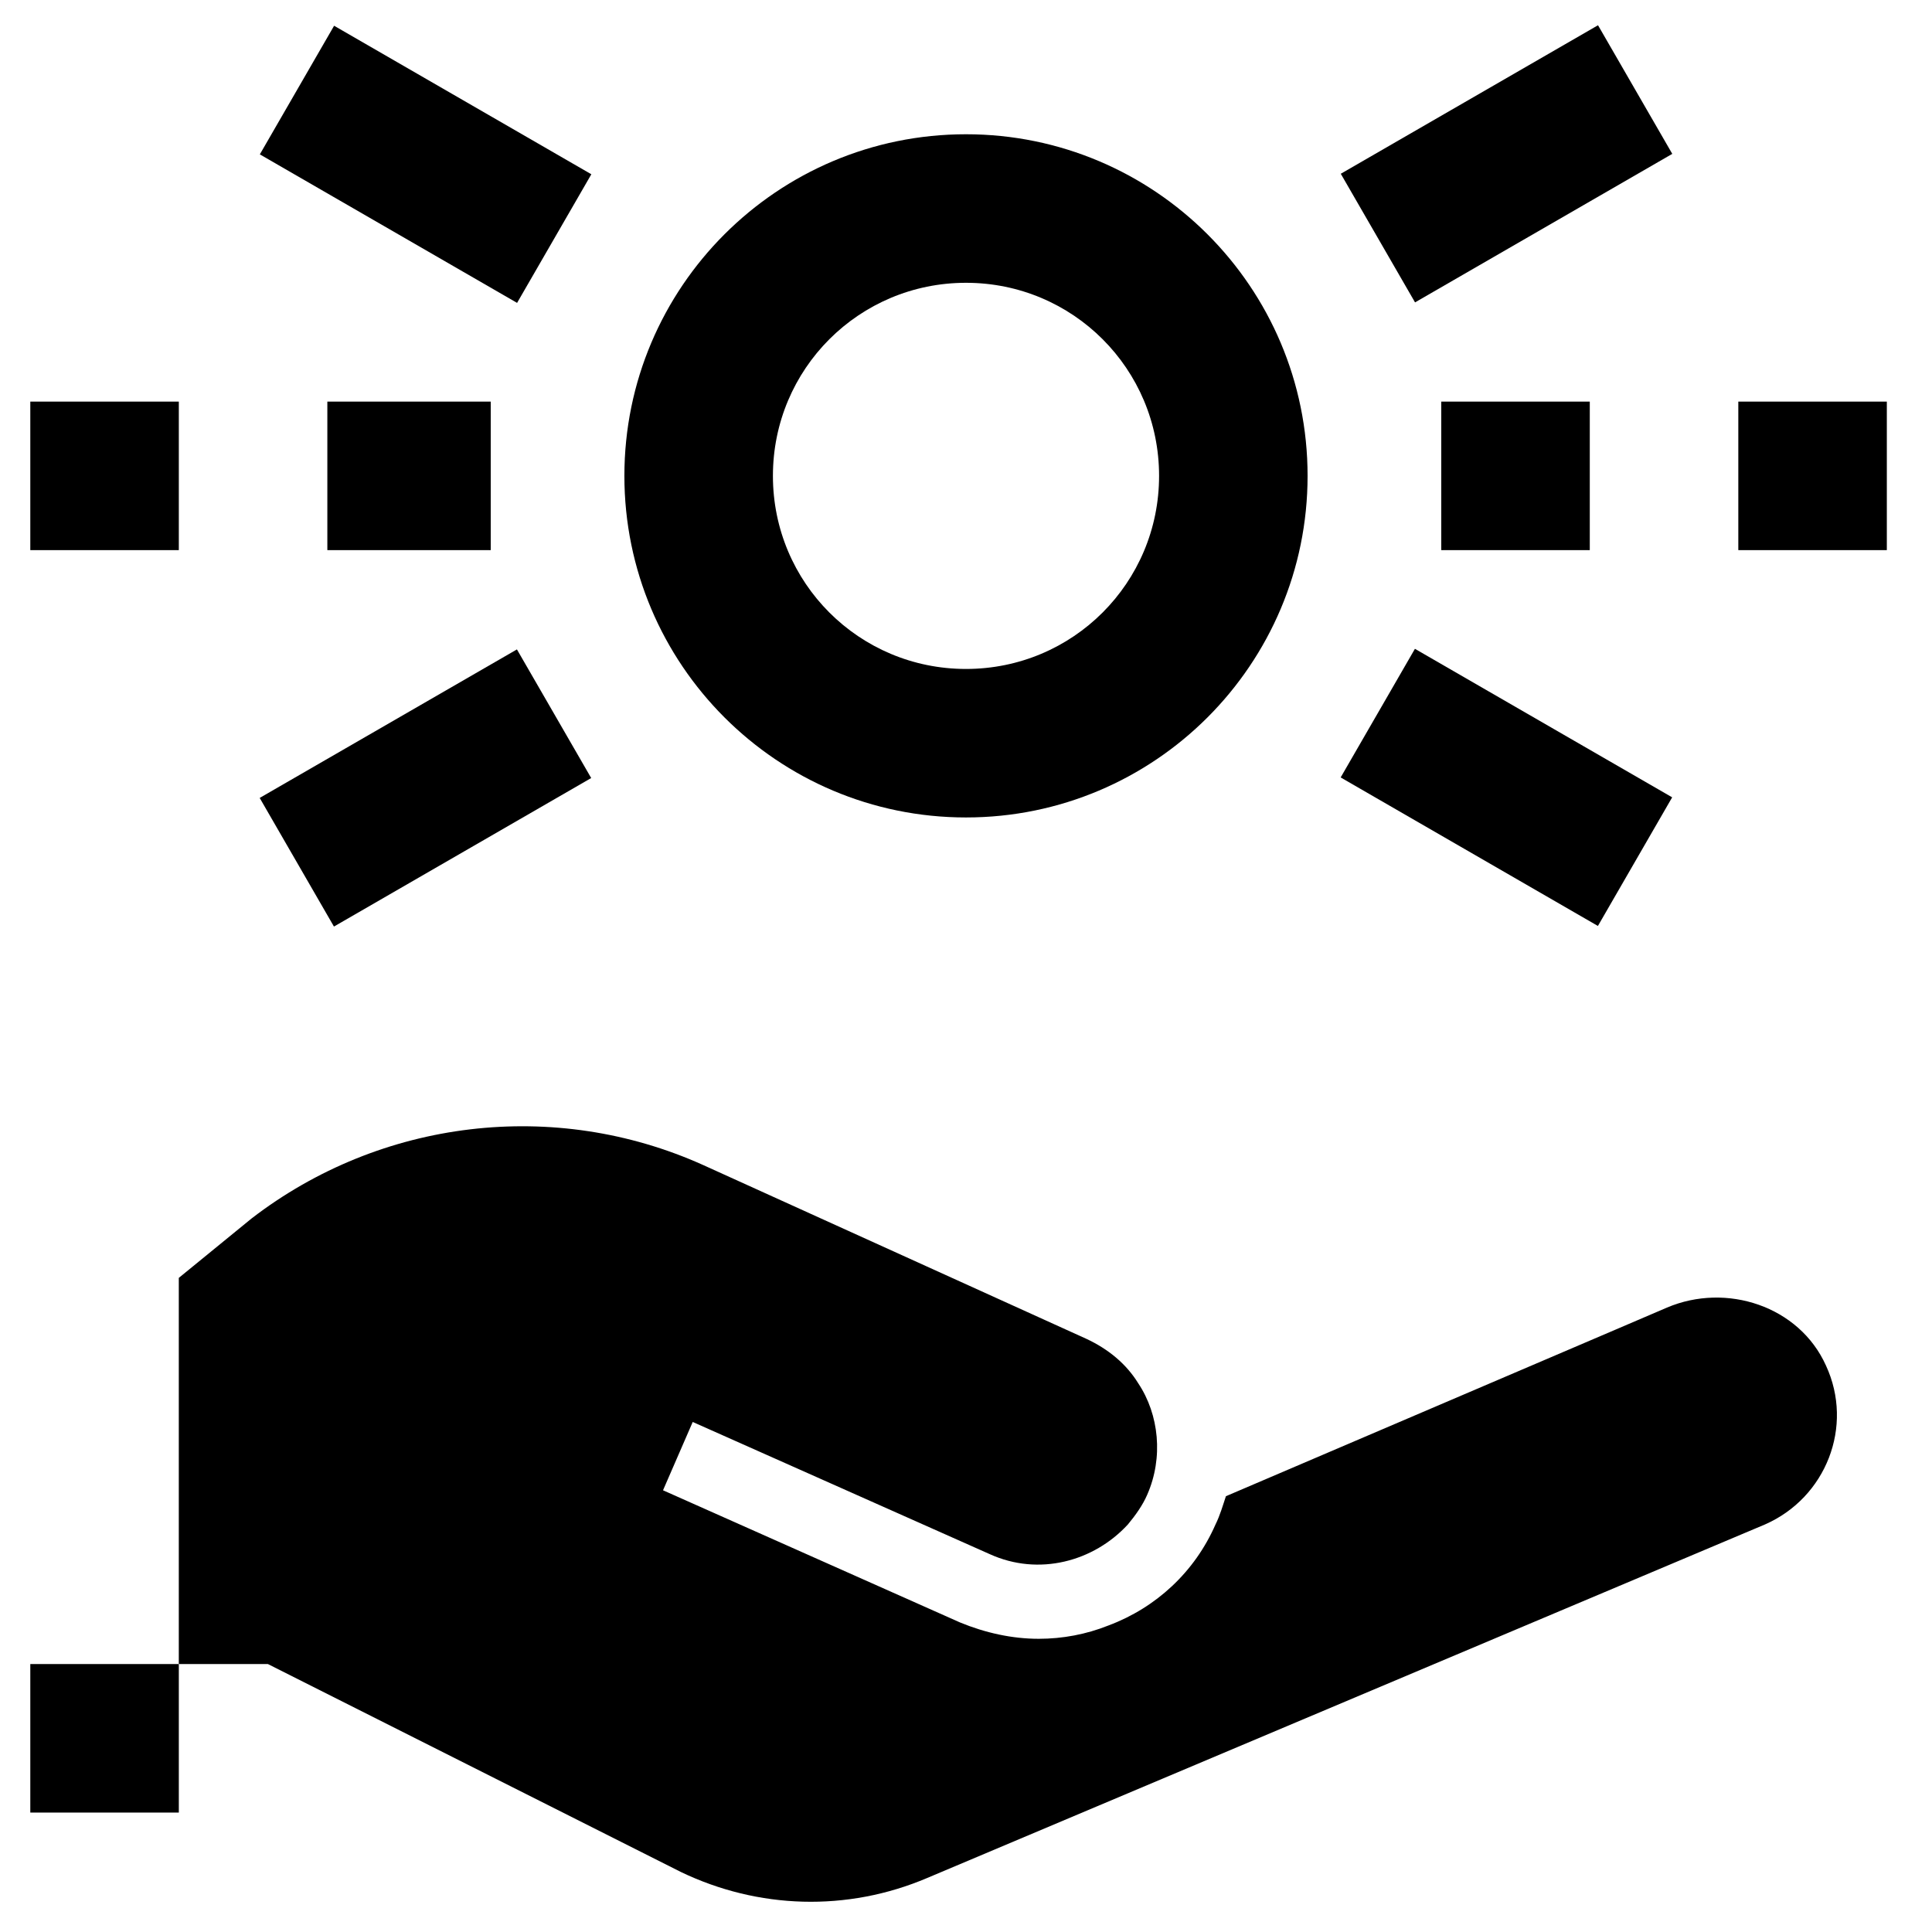 <?xml version="1.0" encoding="UTF-8"?>
<!-- Uploaded to: SVG Repo, www.svgrepo.com, Generator: SVG Repo Mixer Tools -->
<svg fill="#000000" width="800px" height="800px" version="1.1" viewBox="144 144 512 512" xmlns="http://www.w3.org/2000/svg">
 <g>
  <path d="m525.95 250.43h39.359v39.359h-39.359z"/>
  <path d="m604.67 250.43h39.359v39.359h-39.359z"/>
  <path d="m230.75 250.43h43.297v39.359h-43.297z"/>
  <path d="m152.03 250.43h39.359v39.359h-39.359z"/>
  <path d="m499.32 190.05 68.172-39.359 19.68 34.086-68.172 39.359z"/>
  <path d="m212.82 355.46 68.172-39.359 19.68 34.086-68.172 39.359z"/>
  <path d="m499.29 350.03 19.68-34.086 68.172 39.359-19.68 34.086z"/>
  <path d="m212.86 184.91 19.68-34.086 68.172 39.359-19.68 34.086z"/>
  <path d="m400 179.58c-49.988 0-90.531 40.539-90.531 90.527s40.539 90.527 90.527 90.527c49.988 0 90.527-40.539 90.527-90.527 0.004-49.988-40.539-90.527-90.523-90.527zm0 141.7c-28.34 0-51.168-22.828-51.168-51.168s22.828-51.168 51.168-51.168 51.168 22.828 51.168 51.168-22.832 51.168-51.168 51.168z"/>
  <path d="m152.03 584.99h39.359v39.359h-39.359z"/>
  <path d="m324.43 640.09c20.469 9.84 44.082 10.629 65.336 1.574l221.99-93.676c16.137-7.086 23.617-25.977 16.137-42.117-7.086-15.742-26.371-22.043-42.117-15.352l-13.777 5.902-103.12 44.09c-0.789 2.363-1.574 5.117-2.754 7.477-5.512 12.594-15.742 22.043-28.34 26.766-5.902 2.363-12.203 3.543-18.5 3.543-7.086 0-14.168-1.574-20.859-4.328l-78.719-35.031 7.871-18.105 78.719 35.031c12.988 5.902 27.551 1.969 36.605-7.871 1.969-2.363 3.938-5.117 5.117-7.871 4.328-9.84 3.148-21.254-2.363-29.52-3.148-5.117-7.871-9.055-13.777-11.809l-101.55-46.055c-39.359-17.711-85.41-12.203-119.66 14.168l-19.285 15.746v102.34h23.617z"/>
 </g>
</svg>